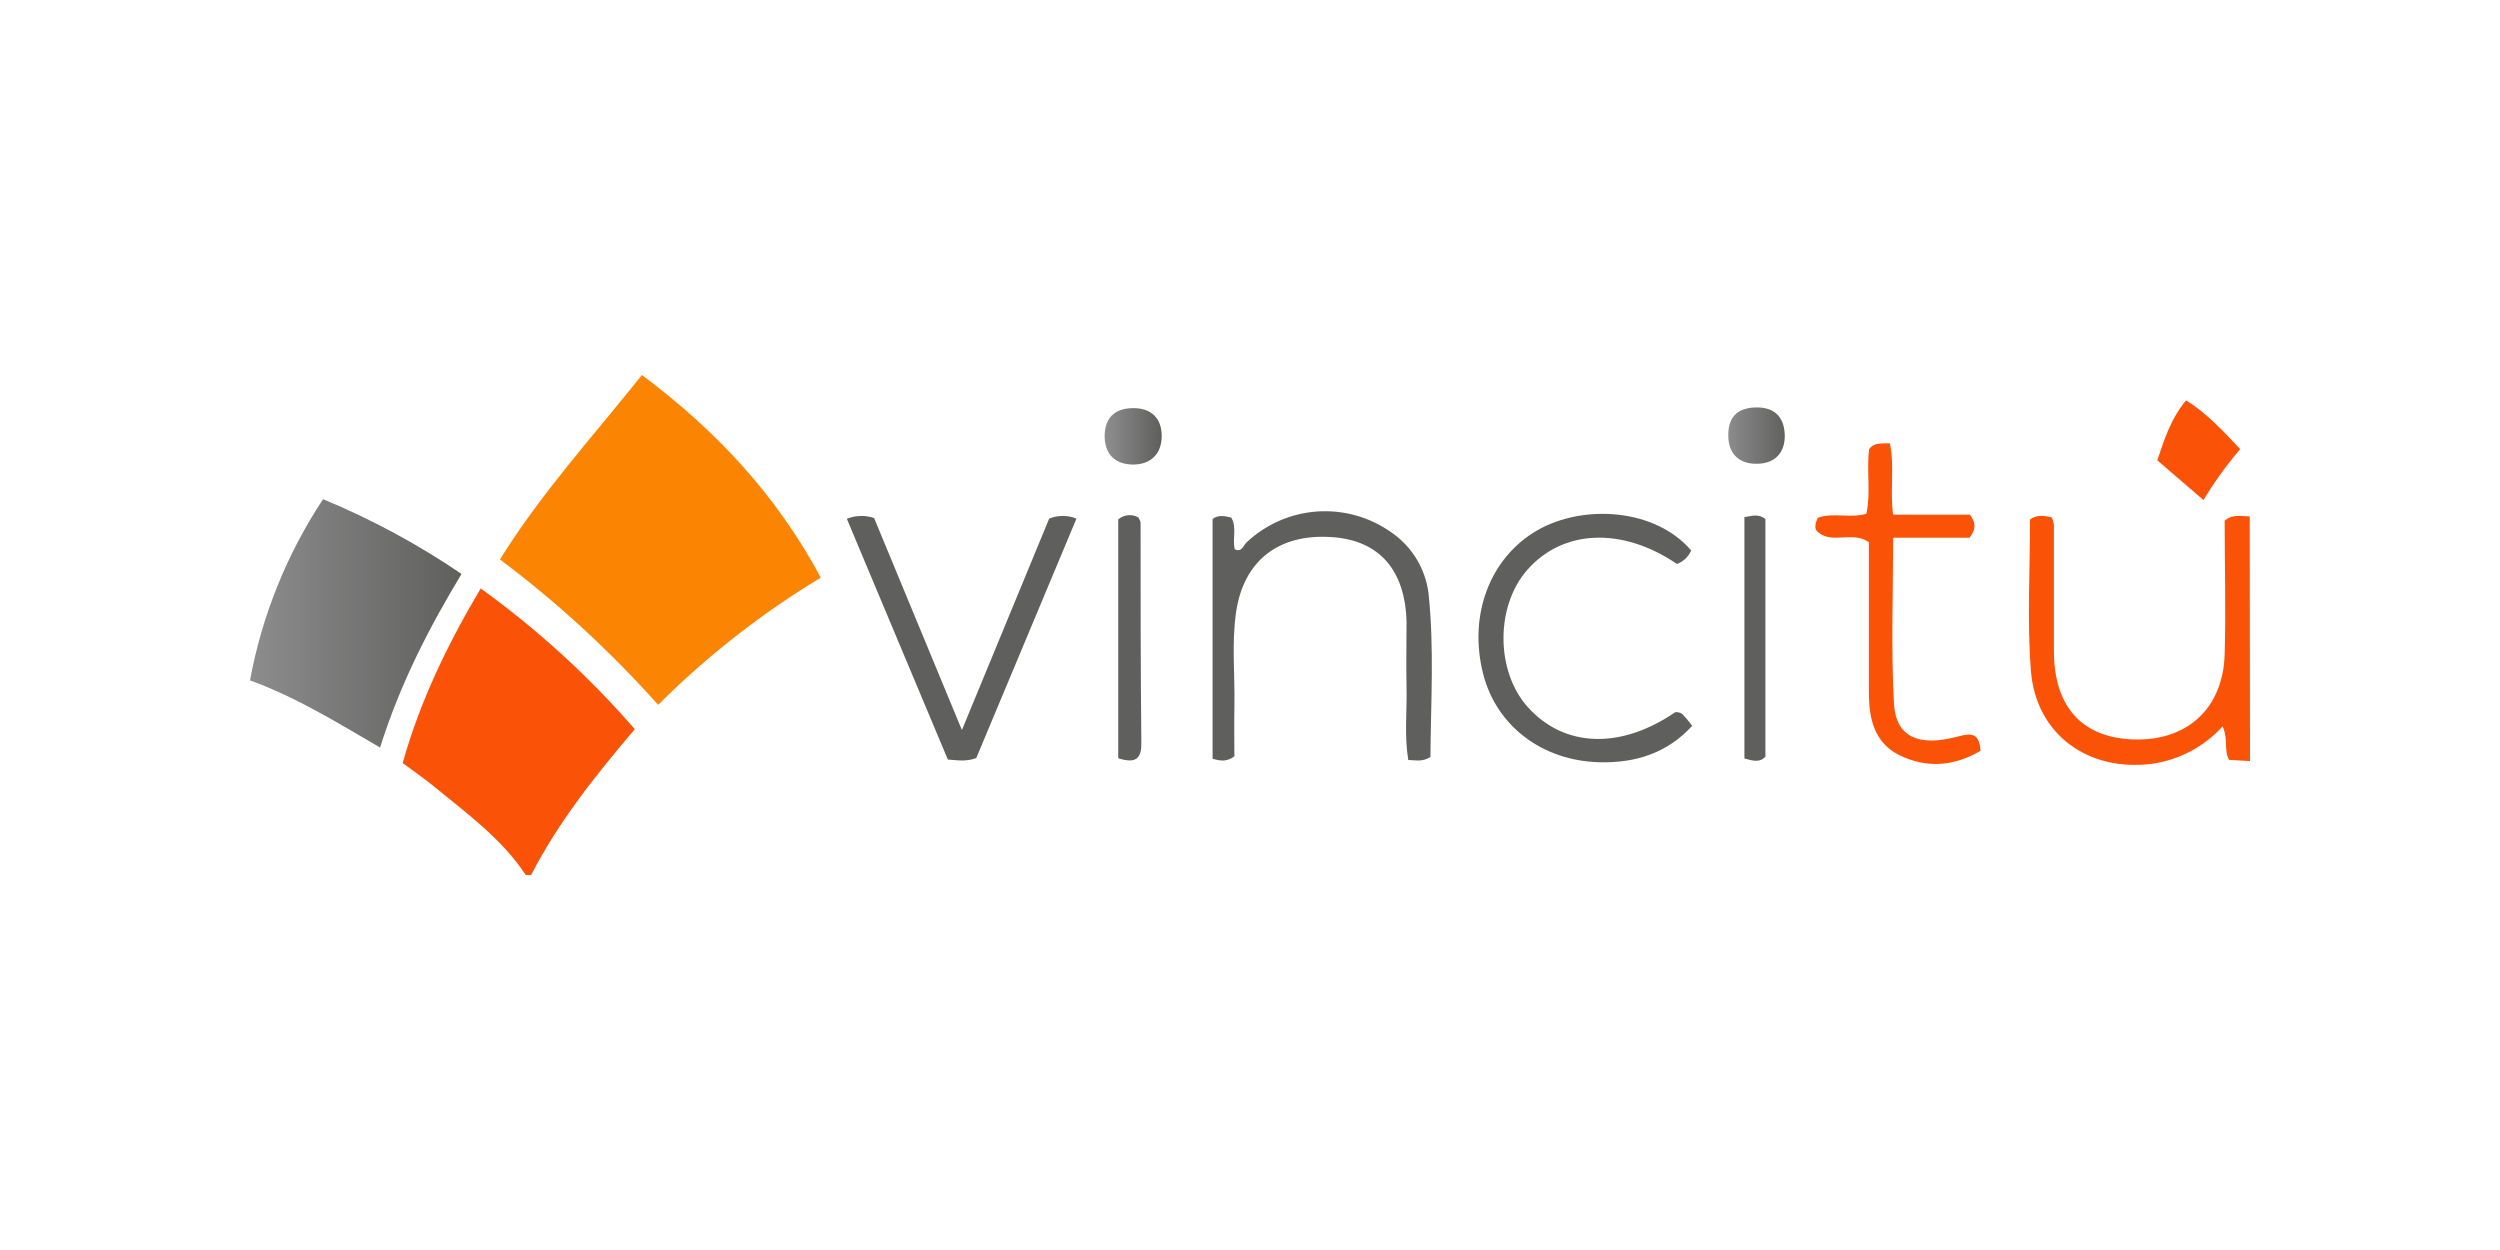 <?xml version="1.0" encoding="UTF-8"?> <svg xmlns="http://www.w3.org/2000/svg" width="200" height="100" viewBox="0 0 200 100" fill="none"><path d="M42.06 70C40.119 67.06 37.296 65.039 34.643 62.855C33.919 62.262 33.142 61.735 32.213 61.045C33.57 56.211 35.703 51.712 38.456 47.076C42.982 50.337 47.119 54.115 50.783 58.334C47.637 62.038 44.674 65.751 42.492 70H42.06Z" fill="#FA5308"></path><path d="M180 60.886L178.325 60.79C177.888 59.999 178.277 59.138 177.806 58.114C176.342 59.723 174.373 60.775 172.229 61.093C167.098 61.787 162.861 58.786 162.469 53.623C162.159 49.611 162.403 45.555 162.403 41.552C162.997 41.144 163.551 41.254 164.149 41.394C164.228 41.587 164.284 41.789 164.314 41.996C164.314 45.393 164.314 48.794 164.314 52.195C164.354 56.646 166.666 59.094 170.859 59.16C175.052 59.225 177.84 56.602 177.971 52.375C178.08 48.767 177.971 45.156 177.971 41.649C178.687 41.073 179.35 41.328 179.978 41.306L180 60.886Z" fill="#FA5308"></path><path d="M51.354 30C57.327 34.469 62.118 39.606 65.665 46.21C60.936 49.062 56.565 52.479 52.65 56.387C48.825 52.097 44.587 48.201 39.997 44.756C43.291 39.452 47.423 34.93 51.354 30Z" fill="#FB8403"></path><path d="M25.847 39.935C29.731 41.544 33.441 43.547 36.921 45.916C34.303 50.257 32.012 54.704 30.406 59.801C26.916 57.775 23.7 55.772 20 54.431C20.956 49.251 22.945 44.32 25.847 39.935Z" fill="url(#paint0_linear_88_92)"></path><path d="M114.434 60.561C113.81 60.957 113.304 60.816 112.662 60.799C112.34 58.874 112.566 56.932 112.523 55.003C112.483 53.245 112.523 51.531 112.523 49.791C112.436 45.612 110.341 43.2 106.51 42.967C102.295 42.69 99.494 44.843 98.888 48.965C98.521 51.479 98.805 54.023 98.752 56.554C98.726 57.912 98.752 59.274 98.752 60.509C98.098 60.979 97.614 60.86 97.007 60.706V41.517C97.483 41.166 97.967 41.284 98.495 41.403C98.979 42.189 98.573 43.09 98.779 43.938C99.341 44.224 99.468 43.635 99.725 43.389C101.271 41.938 103.264 41.067 105.372 40.92C107.479 40.774 109.573 41.362 111.301 42.585C112.112 43.137 112.797 43.857 113.311 44.697C113.825 45.536 114.155 46.476 114.281 47.454C114.748 51.843 114.464 56.255 114.434 60.561Z" fill="#5F5F5E"></path><path d="M135.294 44.035C135.189 44.284 135.033 44.509 134.837 44.695C134.641 44.881 134.409 45.024 134.156 45.116C129.792 42.15 125.041 42.334 122.183 45.59C119.626 48.499 119.648 53.715 122.231 56.576C125.145 59.81 129.648 59.968 134.012 56.98C134.153 56.96 134.298 56.98 134.429 57.038C134.56 57.096 134.672 57.191 134.753 57.31C134.954 57.512 135.12 57.749 135.377 58.065C133.361 60.263 130.831 61.049 127.96 60.979C123.374 60.869 119.709 58.065 118.653 53.917C117.449 49.185 119.203 44.606 122.994 42.418C126.712 40.295 132.441 40.695 135.294 44.035Z" fill="#5F5F5E"></path><path d="M67.747 41.504C68.444 41.224 69.217 41.202 69.928 41.442C72.18 46.887 74.457 52.388 76.953 58.404L83.934 41.491C84.634 41.203 85.417 41.203 86.116 41.491L78.101 60.645C77.281 60.944 76.639 60.821 75.828 60.764L67.747 41.504Z" fill="#5F5F5E"></path><path d="M157.56 43.02H151.451C151.451 47.506 151.277 51.896 151.517 56.268C151.661 58.958 153.48 59.784 156.7 58.905C157.83 58.602 158.341 58.729 158.446 60.065C156.364 61.286 154.152 61.502 151.944 60.408C149.937 59.414 149.518 57.481 149.51 55.442C149.51 51.404 149.51 47.361 149.51 43.371C148.14 42.431 146.499 43.613 145.356 42.493C145.133 42.277 145.225 41.812 145.434 41.42C146.643 40.981 147.974 41.478 149.309 41.104C149.68 39.386 149.309 37.646 149.531 35.932C149.937 35.374 150.531 35.493 151.19 35.462C151.578 37.294 151.19 39.179 151.447 41.174H157.599C158.14 41.908 158.027 42.431 157.56 43.02Z" fill="#FA5308"></path><path d="M89.459 60.662V41.552C89.678 41.364 89.949 41.248 90.236 41.218C90.523 41.189 90.812 41.249 91.064 41.39C91.138 41.552 91.247 41.68 91.247 41.829C91.247 47.682 91.247 53.535 91.308 59.406C91.322 60.64 90.929 61.124 89.459 60.662Z" fill="#5F5F5E"></path><path d="M139.553 41.372C140.207 41.253 140.696 41.1 141.233 41.522V60.531C140.796 61.023 140.238 60.873 139.553 60.676V41.372Z" fill="#5F5F5E"></path><path d="M179.215 35.932C178.123 37.204 177.141 38.567 176.278 40.005L172.583 36.824C173.141 35.154 173.673 33.484 174.886 32.026C176.557 33.076 177.81 34.434 179.215 35.932Z" fill="#FA5308"></path><path d="M92.936 34.886C92.936 36.306 92.063 37.167 90.641 37.163C89.218 37.158 88.372 36.337 88.372 34.9C88.372 33.463 89.14 32.663 90.632 32.65C92.124 32.637 92.936 33.48 92.936 34.886Z" fill="url(#paint1_linear_88_92)"></path><path d="M140.631 37.101C139.178 37.149 138.314 36.367 138.266 34.952C138.213 33.436 138.916 32.654 140.399 32.597C141.883 32.54 142.712 33.291 142.777 34.724C142.843 36.156 142.049 37.057 140.631 37.101Z" fill="url(#paint2_linear_88_92)"></path><defs><linearGradient id="paint0_linear_88_92" x1="36.886" y1="53.421" x2="19.869" y2="53.421" gradientUnits="userSpaceOnUse"><stop stop-color="#5F5F5E"></stop><stop offset="1" stop-color="#8D8D8D"></stop></linearGradient><linearGradient id="paint1_linear_88_92" x1="92.875" y1="32.65" x2="88.511" y2="32.65" gradientUnits="userSpaceOnUse"><stop stop-color="#5F5F5E"></stop><stop offset="1" stop-color="#8D8D8D"></stop></linearGradient><linearGradient id="paint2_linear_88_92" x1="142.913" y1="32.65" x2="138.113" y2="32.65" gradientUnits="userSpaceOnUse"><stop stop-color="#5F5F5E"></stop><stop offset="1" stop-color="#8D8D8D"></stop></linearGradient></defs></svg> 